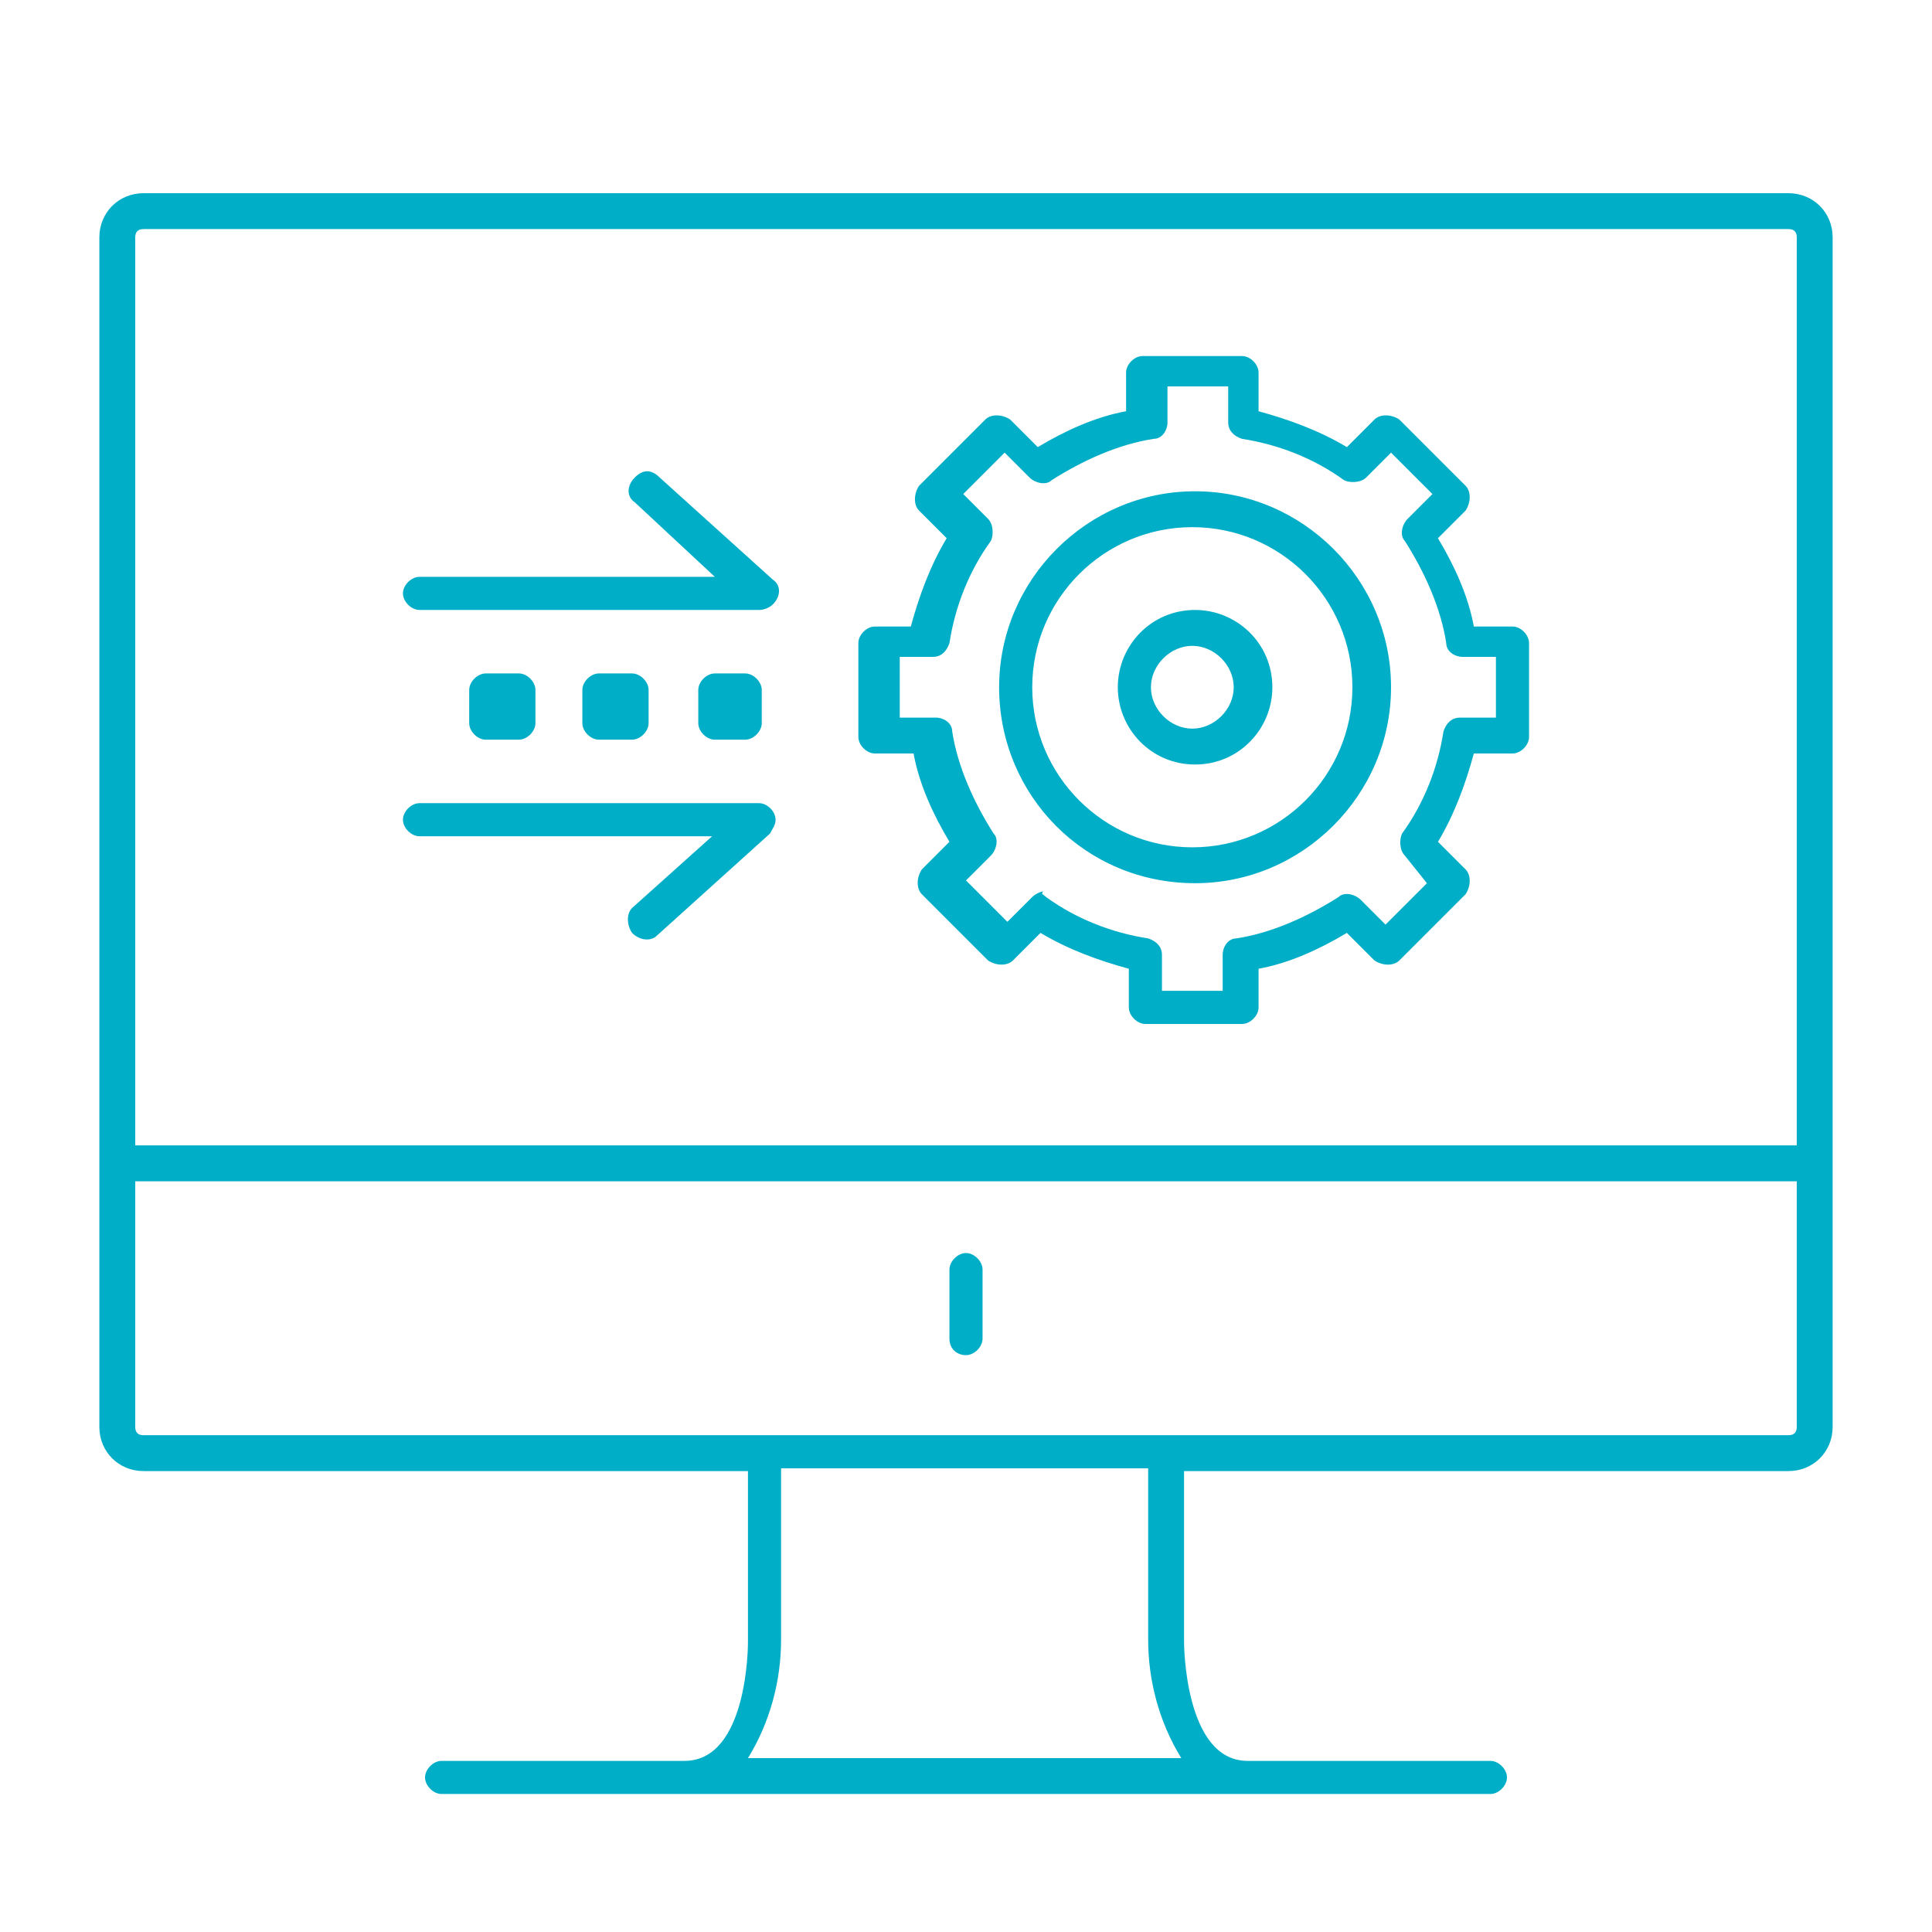 <?xml version="1.0" encoding="utf-8"?>
<!-- Generator: Adobe Illustrator 27.3.1, SVG Export Plug-In . SVG Version: 6.00 Build 0)  -->
<svg version="1.1" id="圖層_1" xmlns="http://www.w3.org/2000/svg" xmlns:xlink="http://www.w3.org/1999/xlink" x="0px" y="0px"
	 viewBox="0 0 70 70" style="enable-background:new 0 0 70 70;" xml:space="preserve">
<style type="text/css">
	.st0{fill:#00AEC7;}
</style>
<path id="Union_50" class="st0" d="M16,65c-0.3,0-0.6-0.3-0.6-0.6c0-0.3,0.3-0.6,0.6-0.6h8.8c2.3,0,2.3-4.2,2.3-4.3v-6.2H5.2
	c-0.9,0-1.6-0.7-1.6-1.6V8.6C3.6,7.7,4.3,7,5.2,7h59.6c0.9,0,1.6,0.7,1.6,1.6v43.1c0,0.9-0.7,1.6-1.6,1.6H42.9v6.2
	c0,0,0,4.3,2.3,4.3H54c0.3,0,0.6,0.3,0.6,0.6c0,0.3-0.3,0.6-0.6,0.6L16,65z M28.3,59.4c0,1.5-0.4,3-1.2,4.3h15.7
	c-0.8-1.3-1.2-2.8-1.2-4.3v-6.2H28.3V59.4z M4.9,51.7C4.9,51.9,5,52,5.2,52c0,0,0,0,0,0h59.6c0.2,0,0.3-0.1,0.3-0.3v0v-8.9H4.9V51.7
	z M4.9,8.6v32.9h60.2V8.6c0-0.2-0.1-0.3-0.3-0.3c0,0,0,0,0,0H5.2C5,8.3,4.9,8.4,4.9,8.6C4.9,8.6,4.9,8.6,4.9,8.6z M34.4,48.5V46
	c0-0.3,0.3-0.6,0.6-0.6c0.3,0,0.6,0.3,0.6,0.6v2.5c0,0.3-0.3,0.6-0.6,0.6C34.7,49.1,34.4,48.9,34.4,48.5z M41.5,37.1
	c-0.3,0-0.6-0.3-0.6-0.6v-1.4c-1.1-0.3-2.2-0.7-3.2-1.3l-1,1c-0.2,0.2-0.6,0.2-0.9,0c0,0,0,0,0,0l-2.4-2.4c-0.2-0.2-0.2-0.6,0-0.9
	l1-1c-0.6-1-1.1-2.1-1.3-3.2h-1.4c-0.3,0-0.6-0.3-0.6-0.6v-3.4c0-0.3,0.3-0.6,0.6-0.6H33c0.3-1.1,0.7-2.2,1.3-3.2l-1-1
	c-0.2-0.2-0.2-0.6,0-0.9l2.4-2.4c0.2-0.2,0.6-0.2,0.9,0c0,0,0,0,0,0l1,1c1-0.6,2.1-1.1,3.2-1.3v-1.4c0-0.3,0.3-0.6,0.6-0.6H45
	c0.3,0,0.6,0.3,0.6,0.6v1.4c1.1,0.3,2.2,0.7,3.2,1.3l1-1c0.2-0.2,0.6-0.2,0.9,0c0,0,0,0,0,0l2.4,2.4c0.2,0.2,0.2,0.6,0,0.9l-1,1
	c0.6,1,1.1,2.1,1.3,3.2h1.4c0.3,0,0.6,0.3,0.6,0.6l0,0v3.4c0,0.3-0.3,0.6-0.6,0.6h-1.4c-0.3,1.1-0.7,2.2-1.3,3.2l1,1
	c0.2,0.2,0.2,0.6,0,0.9l-2.4,2.4c-0.2,0.2-0.6,0.2-0.9,0c0,0,0,0,0,0l-1-1c-1,0.6-2.1,1.1-3.2,1.3v1.4c0,0.3-0.3,0.6-0.6,0.6
	L41.5,37.1z M37.9,32.5c1.1,0.8,2.4,1.3,3.7,1.5c0.3,0.1,0.5,0.3,0.5,0.6v1.3h2.2v-1.3c0-0.3,0.2-0.6,0.5-0.6
	c1.3-0.2,2.6-0.8,3.7-1.5c0.2-0.2,0.6-0.1,0.8,0.1l0.9,0.9l1.5-1.5L50.9,31c-0.2-0.2-0.2-0.6-0.1-0.8c0.8-1.1,1.3-2.4,1.5-3.7
	c0.1-0.3,0.3-0.5,0.6-0.5h1.3v-2.2H53c-0.3,0-0.6-0.2-0.6-0.5c-0.2-1.3-0.8-2.6-1.5-3.7c-0.2-0.2-0.1-0.6,0.1-0.8l0.9-0.9l-1.5-1.5
	l-0.9,0.9c-0.2,0.2-0.6,0.2-0.8,0.1c-1.1-0.8-2.4-1.3-3.7-1.5c-0.3-0.1-0.5-0.3-0.5-0.6v-1.3h-2.2v1.3c0,0.3-0.2,0.6-0.5,0.6
	c-1.3,0.2-2.6,0.8-3.7,1.5c-0.2,0.2-0.6,0.1-0.8-0.1l-0.9-0.9l-1.5,1.5l0.9,0.9c0.2,0.2,0.2,0.6,0.1,0.8c-0.8,1.1-1.3,2.4-1.5,3.7
	c-0.1,0.3-0.3,0.5-0.6,0.5h-1.2V26h1.3c0.3,0,0.6,0.2,0.6,0.5c0.2,1.3,0.8,2.6,1.5,3.7c0.2,0.2,0.1,0.6-0.1,0.8l-0.9,0.9l1.5,1.5
	l0.9-0.9c0.1-0.1,0.3-0.2,0.4-0.2C37.7,32.4,37.8,32.4,37.9,32.5z M22.9,33.8c-0.2-0.3-0.2-0.7,0-0.9c0,0,0,0,0,0l2.9-2.6H15.2
	c-0.3,0-0.6-0.3-0.6-0.6c0-0.3,0.3-0.6,0.6-0.6h12.3c0.3,0,0.6,0.3,0.6,0.6c0,0.2-0.1,0.3-0.2,0.5l-4.1,3.7
	C23.6,34.1,23.2,34.1,22.9,33.8C22.9,33.8,22.9,33.8,22.9,33.8L22.9,33.8z M36.2,24.9c0-3.9,3.2-7.1,7.1-7.1s7.1,3.2,7.1,7.1
	c0,3.9-3.2,7.1-7.1,7.1c0,0,0,0,0,0C39.3,32,36.2,28.8,36.2,24.9L36.2,24.9z M37.4,24.9c0,3.2,2.6,5.8,5.8,5.8s5.8-2.6,5.8-5.8
	c0-3.2-2.6-5.8-5.8-5.8C40,19.1,37.4,21.7,37.4,24.9L37.4,24.9z M40.5,24.9c0-1.5,1.2-2.8,2.8-2.8c1.5,0,2.8,1.2,2.8,2.8
	c0,1.5-1.2,2.8-2.8,2.8C41.7,27.7,40.5,26.4,40.5,24.9L40.5,24.9z M41.7,24.9c0,0.8,0.7,1.5,1.5,1.5c0.8,0,1.5-0.7,1.5-1.5
	c0-0.8-0.7-1.5-1.5-1.5C42.4,23.4,41.7,24.1,41.7,24.9L41.7,24.9z M25.9,26.8c-0.3,0-0.6-0.3-0.6-0.6V25c0-0.3,0.3-0.6,0.6-0.6H27
	c0.3,0,0.6,0.3,0.6,0.6v1.2c0,0.3-0.3,0.6-0.6,0.6L25.9,26.8z M21.7,26.8c-0.3,0-0.6-0.3-0.6-0.6V25c0-0.3,0.3-0.6,0.6-0.6h1.2
	c0.3,0,0.6,0.3,0.6,0.6v1.2c0,0.3-0.3,0.6-0.6,0.6L21.7,26.8z M17.6,26.8c-0.3,0-0.6-0.3-0.6-0.6V25c0-0.3,0.3-0.6,0.6-0.6h1.2
	c0.3,0,0.6,0.3,0.6,0.6v1.2c0,0.3-0.3,0.6-0.6,0.6L17.6,26.8z M15.2,22.1c-0.3,0-0.6-0.3-0.6-0.6c0-0.3,0.3-0.6,0.6-0.6h10.7
	L23,18.2c-0.3-0.2-0.3-0.6,0-0.9s0.6-0.3,0.9,0l4.1,3.7c0.3,0.2,0.3,0.6,0,0.9c-0.1,0.1-0.3,0.2-0.5,0.2L15.2,22.1z"/>
</svg>
